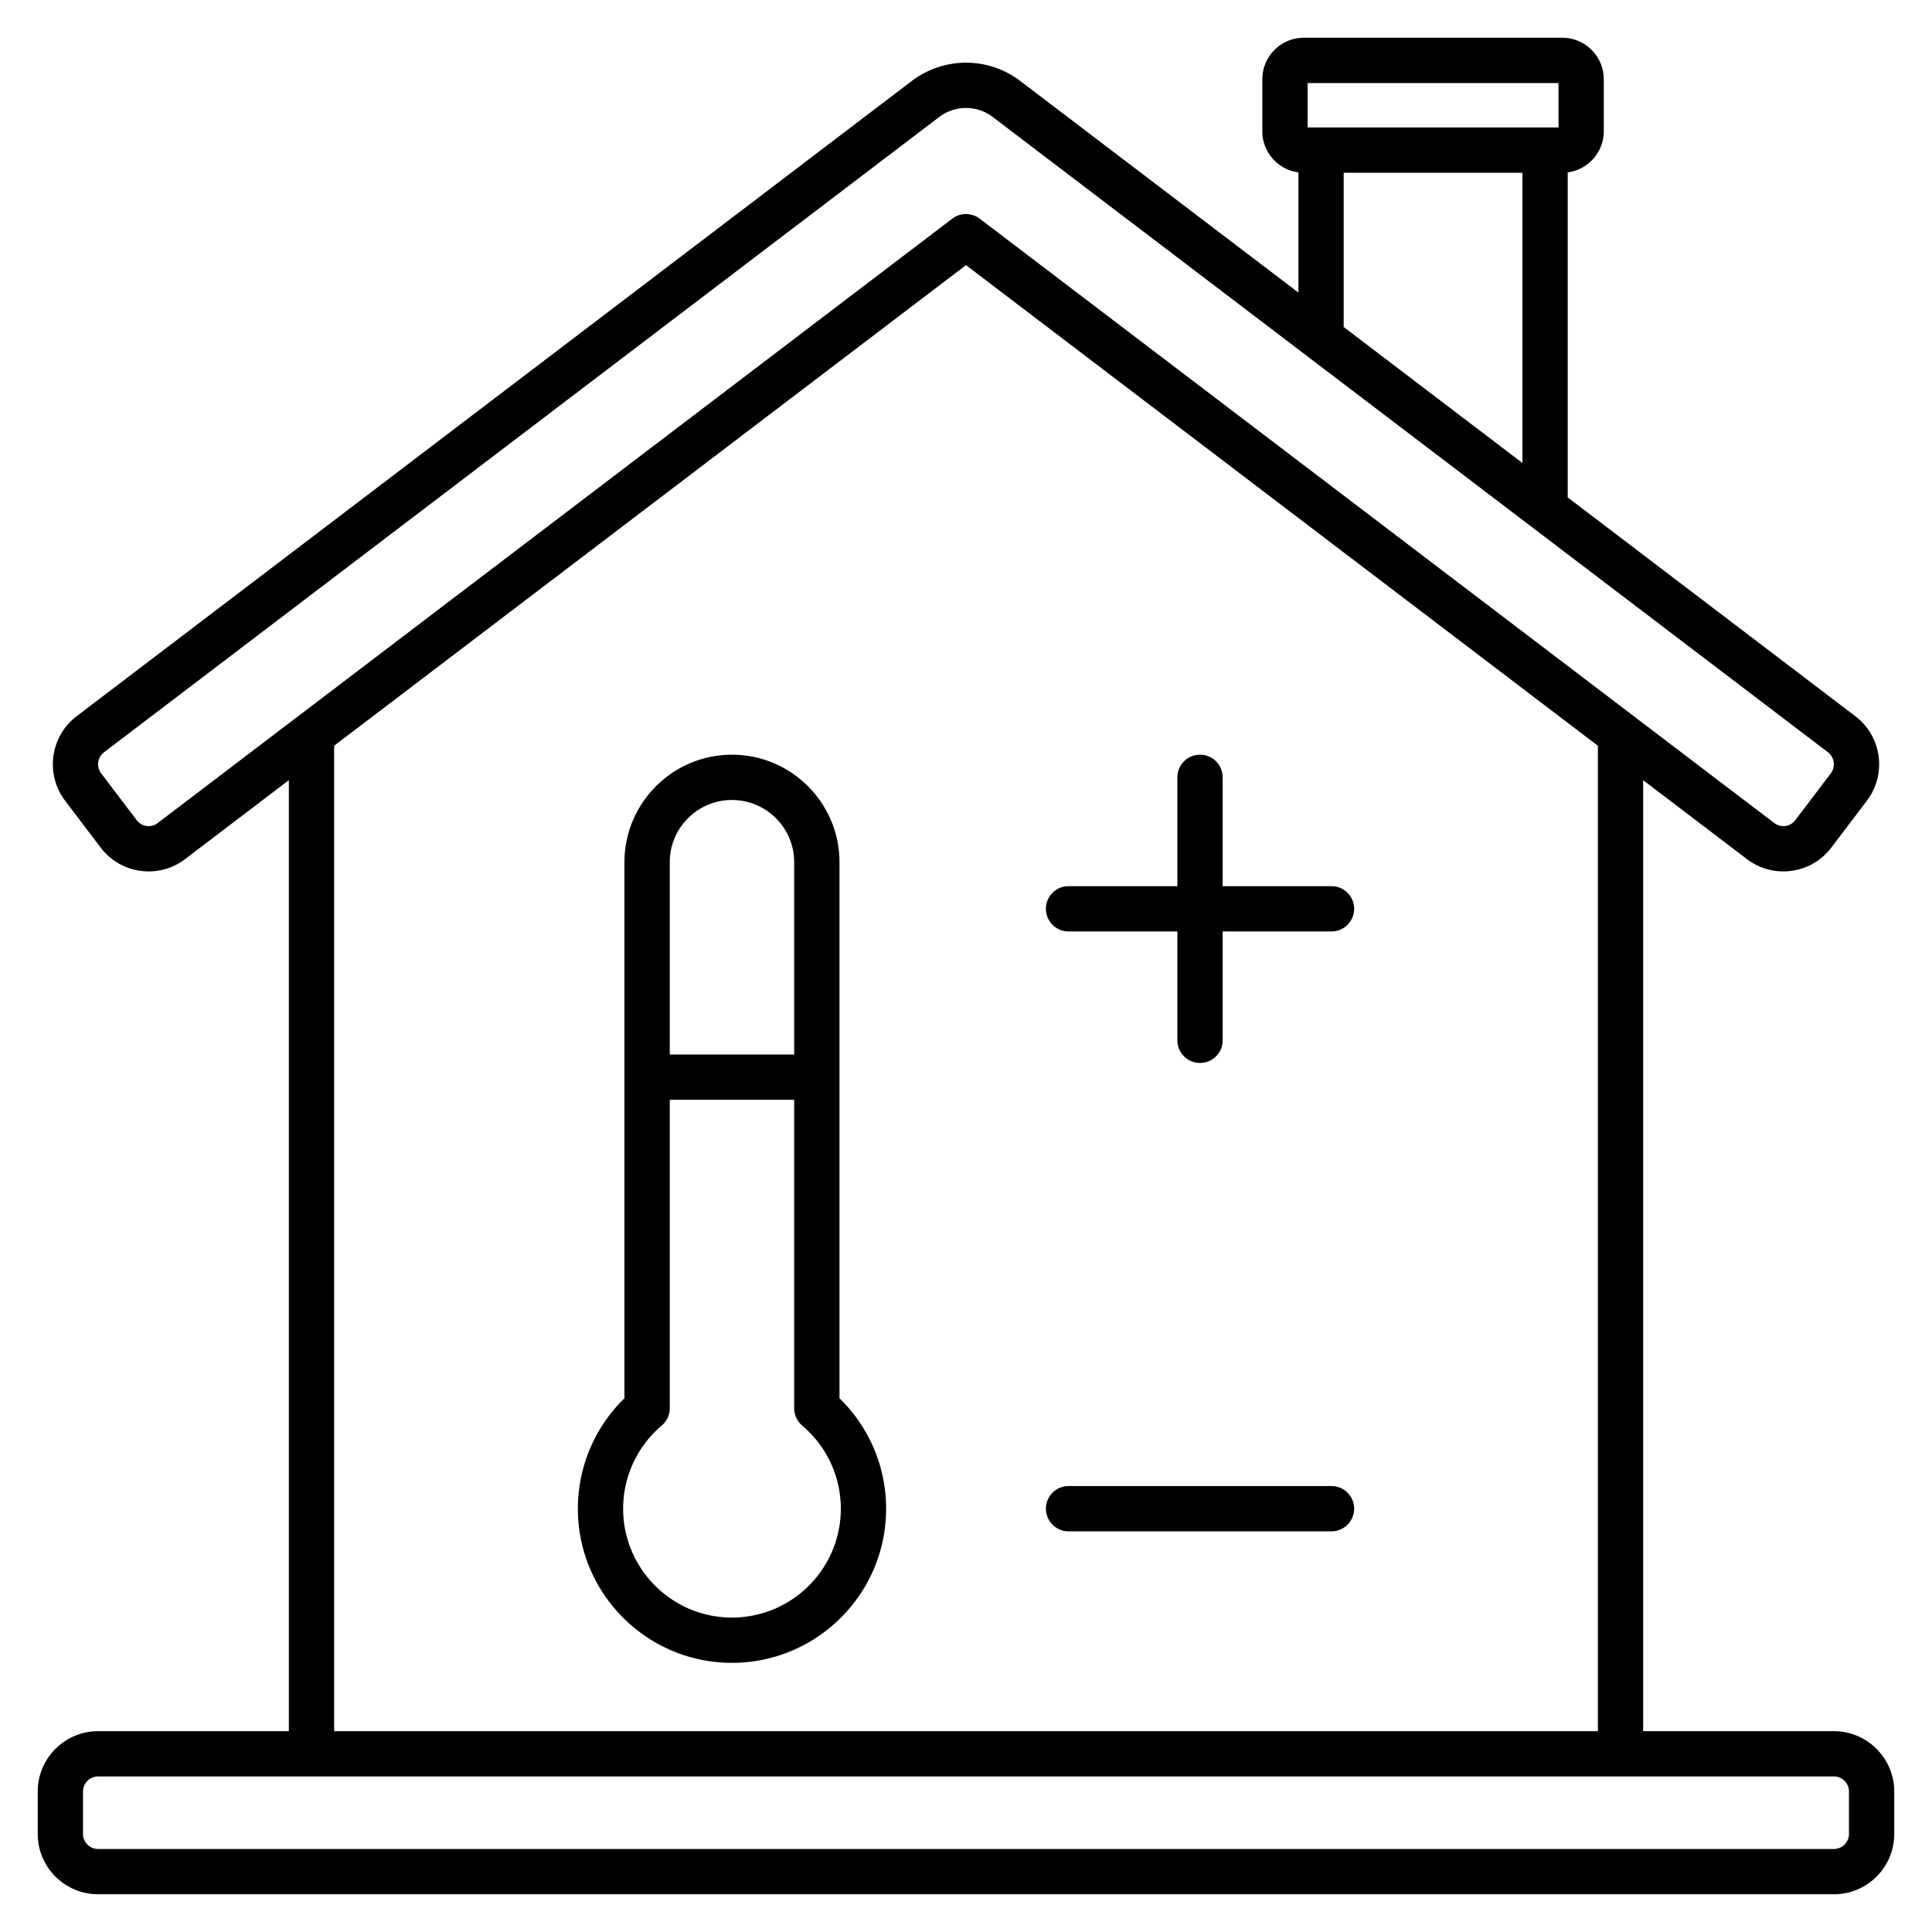 <svg xmlns="http://www.w3.org/2000/svg" version="1.1" xmlns:xlink="http://www.w3.org/1999/xlink" xmlns:svgjs="http://svgjs.com/svgjs" width="512" height="512" x="0" y="0" viewBox="0 0 512 512" style="enable-background:new 0 0 512 512" xml:space="preserve" class=""><g><g fill-rule="evenodd" clip-rule="evenodd"><path fill="#000000" d="M256.009 28.617a11.73 11.73 0 0 0-7.121 2.399L27.58 199.349a4.01 4.01 0 0 0-.762 5.602l9.388 12.38a4.034 4.034 0 0 0 2.643 1.566 3.967 3.967 0 0 0 2.968-.8L252.369 57.948a5.983 5.983 0 0 1 7.262 0l210.547 160.149c.87.659 1.924.941 2.973.8 1.049-.146 1.98-.701 2.638-1.566l9.388-12.38a4.01 4.01 0 0 0-.757-5.602L263.417 31.251a11.716 11.716 0 0 0-7.408-2.634zm90.519 5.16V22.004h66.493v11.773zm56.931 12.003v76.913L356.09 86.661V45.78zm-59.368-.093c-5.384-.706-9.562-5.331-9.562-10.908V21.002c0-6.063 4.939-11.001 10.997-11.001h68.492c6.058 0 11.001 4.939 11.001 11.001v13.776c0 5.575-4.18 10.198-9.562 10.907v86.135l76.22 57.98c7.022 5.334 8.391 15.38 3.062 22.403l-9.393 12.384a15.888 15.888 0 0 1-10.578 6.199c-.729.099-1.458.146-2.178.146-3.471 0-6.839-1.134-9.67-3.283l-27.464-20.889v252.018H486c8.819 0 16.001 7.182 16.001 16.001v11.227c0 8.824-7.182 15.992-16.001 15.992H26c-8.819 0-16.001-7.168-16.001-15.992V474.78c0-8.819 7.182-16.001 16.001-16.001h50.548V206.757L49.08 227.65c-3.41 2.601-7.62 3.716-11.853 3.137-4.228-.579-7.977-2.78-10.578-6.199l-9.393-12.384c-5.329-7.022-3.956-17.074 3.062-22.407L241.631 21.459c8.65-6.561 20.606-6.444 29.11.278l73.351 55.797V45.687zm79.367 151.947v261.145H88.551V197.627L256 70.262zM26 470.777a4.003 4.003 0 0 0-4.003 4.003v11.227A4 4 0 0 0 26 490h460a3.996 3.996 0 0 0 3.998-3.993V474.78a3.998 3.998 0 0 0-3.998-4.003z" data-original="#1a3b70" opacity="1"></path><path fill="#000000" d="M193.98 212.006c-9.092 0-16.491 7.399-16.491 16.49v50.964h32.981v-50.964c0-9.091-7.389-16.49-16.49-16.49zm124.04 69.687a6.004 6.004 0 0 1-6.002-6.002v-28.847h-28.837a5.996 5.996 0 0 1-6.002-5.997 5.997 5.997 0 0 1 6.002-6.002h28.837v-28.842c0-3.311 2.691-6.002 6.002-6.002s5.997 2.69 5.997 6.002v28.842h28.842a5.996 5.996 0 0 1 6.001 6.002 5.996 5.996 0 0 1-6.001 5.997h-28.842v28.847a6 6 0 0 1-5.997 6.002zm34.839 124.125h-69.677a5.993 5.993 0 0 1-6.002-5.997 6 6 0 0 1 6.002-6.002h69.677a5.999 5.999 0 0 1 6.001 6.002 5.992 5.992 0 0 1-6.001 5.997zm-175.37-114.356v81.756a6.007 6.007 0 0 1-2.13 4.581 28.808 28.808 0 0 0-10.221 22.022c0 15.907 12.939 28.851 28.842 28.851 15.907 0 28.846-12.944 28.846-28.851 0-8.504-3.73-16.523-10.23-22.022a6.017 6.017 0 0 1-2.126-4.581v-81.756zM193.98 440.67c-22.52 0-40.84-18.32-40.84-40.849a40.802 40.802 0 0 1 12.347-29.26V228.497c0-15.71 12.784-28.494 28.494-28.494s28.489 12.784 28.489 28.494V370.56a40.764 40.764 0 0 1 12.361 29.26c-.002 22.53-18.331 40.85-40.851 40.85z" data-original="#f88125" class="" opacity="1"></path></g></g></svg>